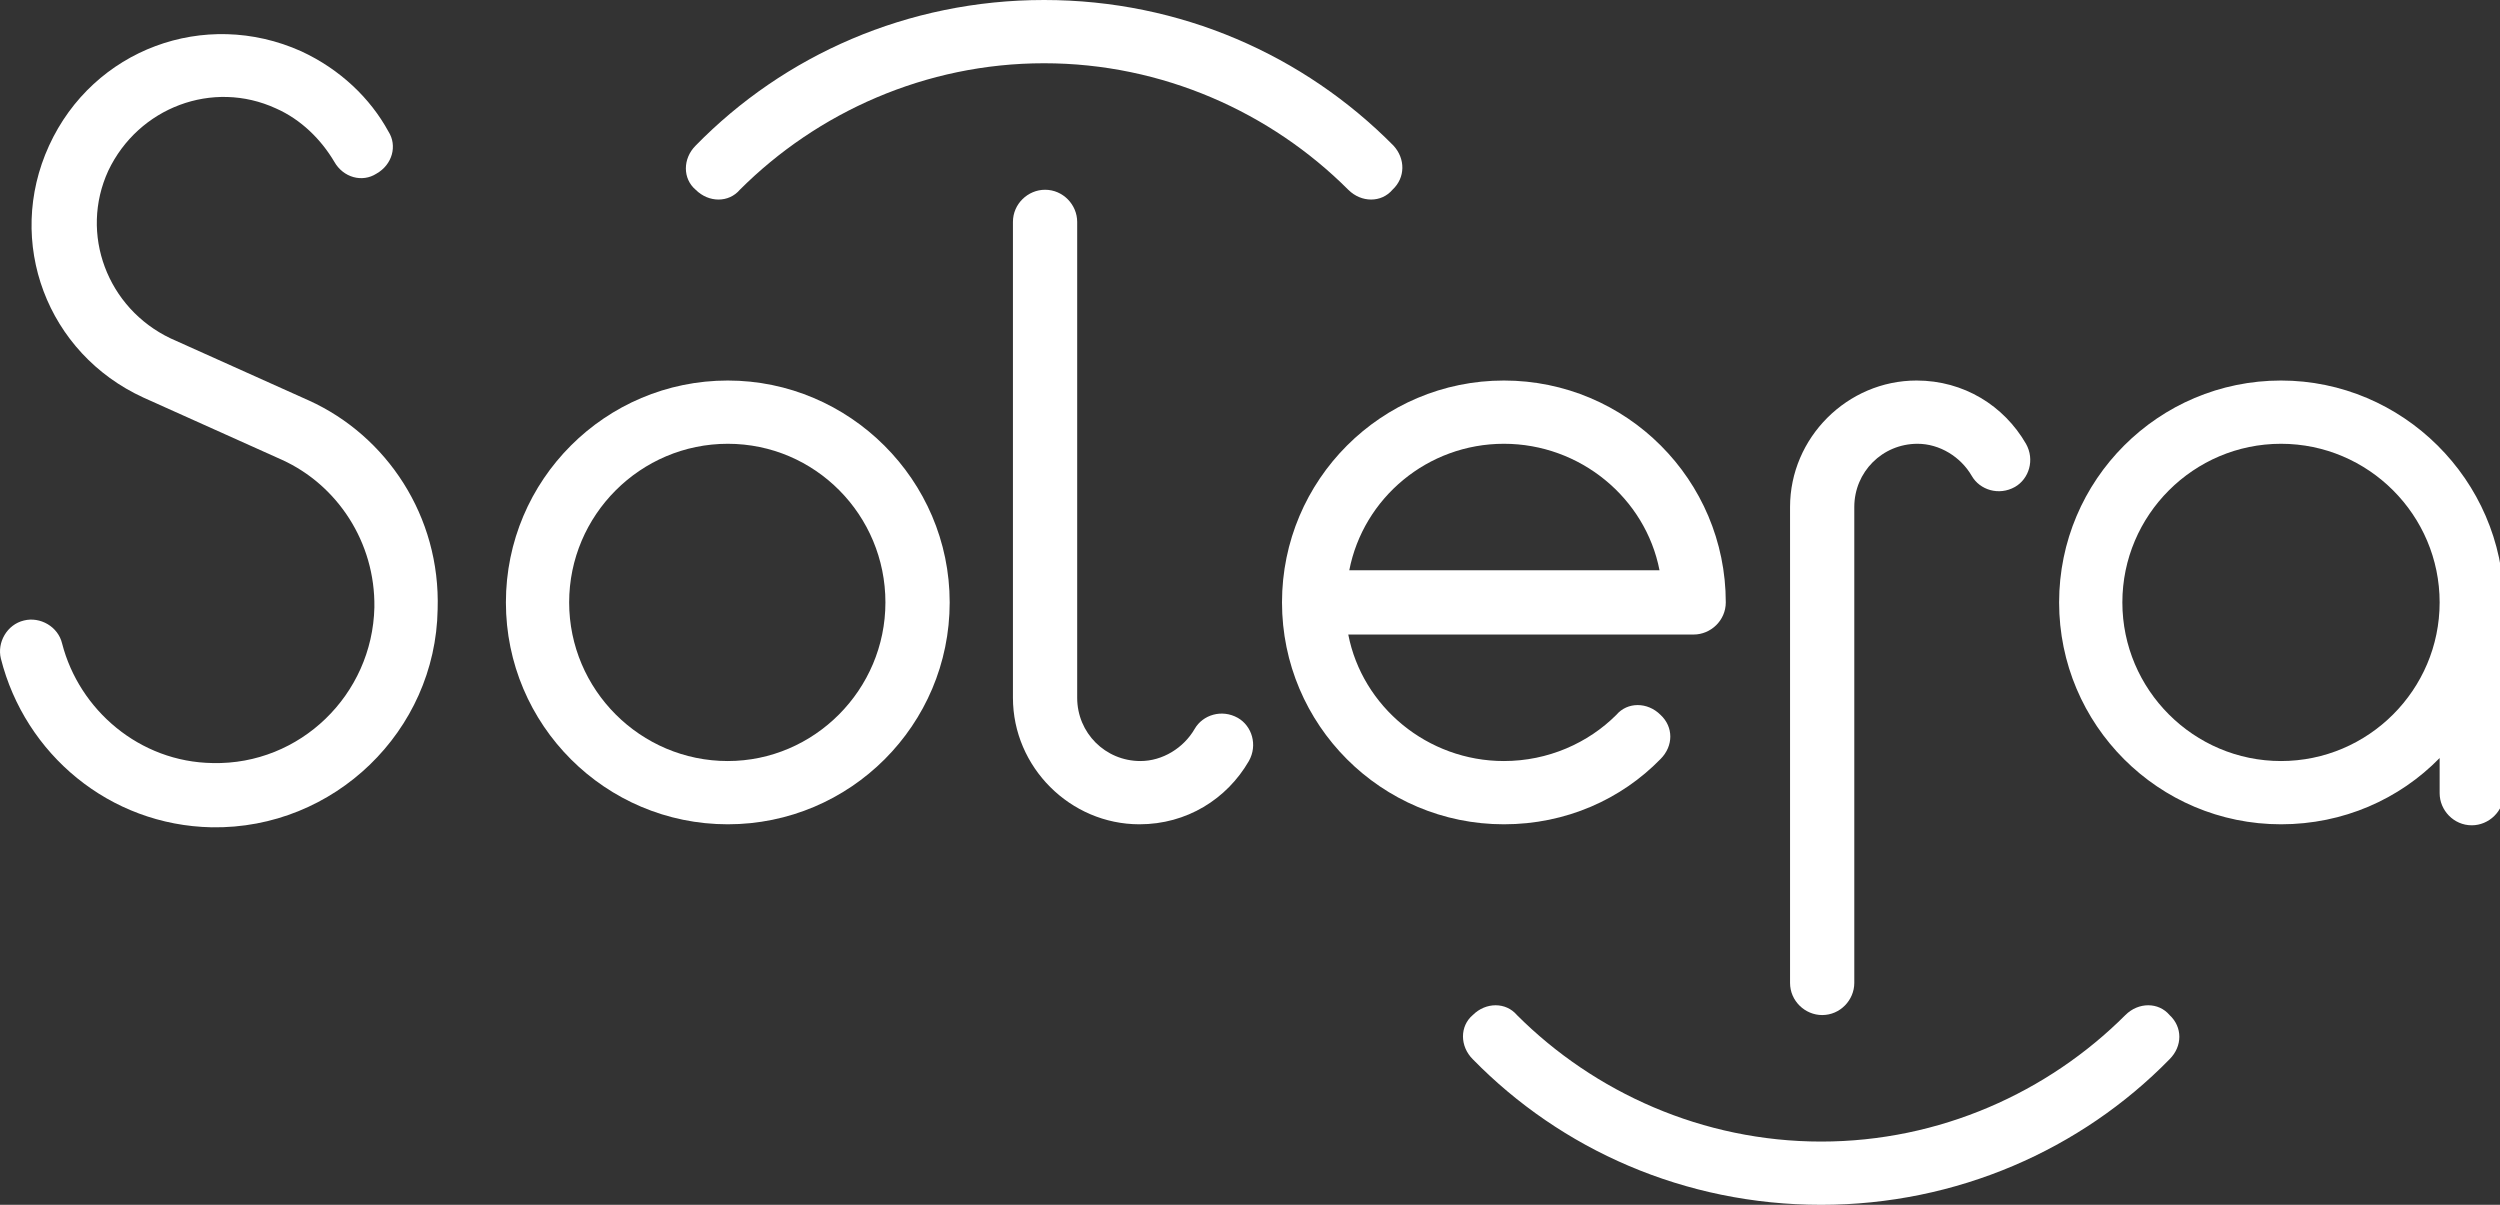 <?xml version="1.0" encoding="UTF-8"?>
<svg width="166px" height="80px" viewBox="0 0 166 80" version="1.1" xmlns="http://www.w3.org/2000/svg" xmlns:xlink="http://www.w3.org/1999/xlink">
    <rect x="0" y="0" width="166" height="80" fill="#333333" stroke="none"/>
    <title>partner-logos-solera</title>
    <g id="partner-logos-solera" stroke="none" stroke-width="1" fill="none" fill-rule="evenodd">
        <g id="Solera" transform="translate(0, 0)" fill="#FFFFFF" fill-rule="nonzero">
            <path d="M20.525,26.6 L11.325,22.467 C7.125,20.467 5.259,15.533 7.192,11.333 C9.192,7.133 14.125,5.267 18.325,7.2 C19.992,7.933 21.325,9.267 22.192,10.733 C22.792,11.8 24.059,12.133 24.992,11.533 C26.059,10.933 26.392,9.667 25.792,8.733 C24.592,6.533 22.592,4.6 19.992,3.4 C13.592,0.533 6.192,3.267 3.259,9.667 C0.325,16.067 3.125,23.467 9.525,26.4 L18.725,30.533 C22.392,32.2 24.925,36 24.859,40.333 C24.725,46.133 19.925,50.8 14.125,50.667 C9.259,50.6 5.259,47.133 4.125,42.733 C3.859,41.6 2.659,40.933 1.592,41.2 C0.459,41.467 -0.208,42.667 0.059,43.733 C1.659,50.067 7.259,54.8 14.059,54.933 C22.192,55.067 28.925,48.533 29.059,40.467 C29.259,34.267 25.659,28.933 20.525,26.6" id="Path"></path>
            <path d="M48.325,50.533 C42.525,50.533 37.792,45.8 37.792,40 C37.792,34.2 42.525,29.467 48.325,29.467 C54.125,29.467 58.792,34.2 58.792,40 C58.792,45.8 54.059,50.533 48.325,50.533 M48.325,25.267 C40.192,25.267 33.592,31.867 33.592,40 C33.592,48.133 40.192,54.733 48.325,54.733 C56.459,54.733 63.059,48.133 63.059,40 C63.059,31.867 56.392,25.267 48.325,25.267" id="Shape"></path>
            <path d="M82.192,47.667 C81.125,47.067 79.859,47.467 79.325,48.4 C78.592,49.667 77.192,50.533 75.725,50.533 C73.392,50.533 71.525,48.667 71.525,46.333 L71.525,14.733 C71.525,13.6 70.592,12.6 69.392,12.6 C68.259,12.6 67.259,13.533 67.259,14.733 L67.259,46.333 C67.259,50.933 71.059,54.733 75.659,54.733 C78.792,54.733 81.459,53.067 82.925,50.533 C83.525,49.467 83.125,48.2 82.192,47.667" id="Path"></path>
            <path d="M133.792,32.333 C132.725,32.933 131.459,32.533 130.925,31.6 C130.192,30.333 128.792,29.467 127.325,29.467 C124.992,29.467 123.125,31.333 123.125,33.667 L123.125,65.267 C123.125,66.4 122.192,67.4 120.992,67.4 C119.859,67.4 118.859,66.467 118.859,65.267 L118.859,33.667 C118.859,29.067 122.659,25.267 127.259,25.267 C130.392,25.267 133.059,26.933 134.525,29.467 C135.125,30.533 134.725,31.8 133.792,32.333" id="Path"></path>
            <path d="M92.525,9.667 C86.592,3.667 78.392,0 69.325,0 C60.259,0 52.059,3.667 46.192,9.667 C45.325,10.533 45.325,11.867 46.192,12.6 C47.059,13.467 48.392,13.467 49.125,12.6 C54.259,7.467 61.459,4.2 69.325,4.2 C77.192,4.2 84.392,7.467 89.525,12.6 C90.392,13.467 91.725,13.467 92.459,12.6 C93.325,11.8 93.325,10.533 92.525,9.667" id="Path"></path>
            <path d="M144.059,70.333 C138.192,76.333 129.925,80 120.925,80 C111.859,80 103.659,76.333 97.792,70.333 C96.925,69.467 96.925,68.133 97.792,67.4 C98.659,66.533 99.992,66.533 100.725,67.4 C105.859,72.533 113.059,75.8 120.925,75.8 C128.792,75.8 135.992,72.533 141.125,67.4 C141.992,66.533 143.325,66.533 144.059,67.4 C144.925,68.2 144.925,69.467 144.059,70.333" id="Path"></path>
            <path d="M99.859,29.467 C104.925,29.467 109.259,33.067 110.192,37.867 L89.592,37.867 C90.525,33.067 94.792,29.467 99.859,29.467 M99.859,25.267 C91.725,25.267 85.125,31.867 85.125,40 C85.125,48.133 91.725,54.733 99.859,54.733 C103.992,54.733 107.659,53.067 110.259,50.4 C111.125,49.533 111.125,48.267 110.259,47.467 C109.392,46.6 108.059,46.6 107.325,47.467 C105.459,49.333 102.792,50.533 99.859,50.533 C94.792,50.533 90.459,46.933 89.525,42.133 L112.459,42.133 C113.592,42.133 114.592,41.2 114.592,40 C114.592,31.867 107.992,25.267 99.859,25.267" id="Shape"></path>
            <path d="M151.459,50.533 C145.659,50.533 140.925,45.8 140.925,40 C140.925,34.2 145.659,29.467 151.459,29.467 C157.259,29.467 161.992,34.2 161.992,40 C161.992,45.8 157.259,50.533 151.459,50.533 M151.459,25.267 C143.325,25.267 136.725,31.867 136.725,40 C136.725,48.133 143.325,54.733 151.459,54.733 C155.592,54.733 159.325,53.067 161.992,50.333 L161.992,52.667 C161.992,53.8 162.925,54.8 164.125,54.8 C165.259,54.8 166.259,53.867 166.259,52.667 L166.259,40 C166.192,31.867 159.525,25.267 151.459,25.267" id="Shape"></path>
        </g>
    </g>
</svg>